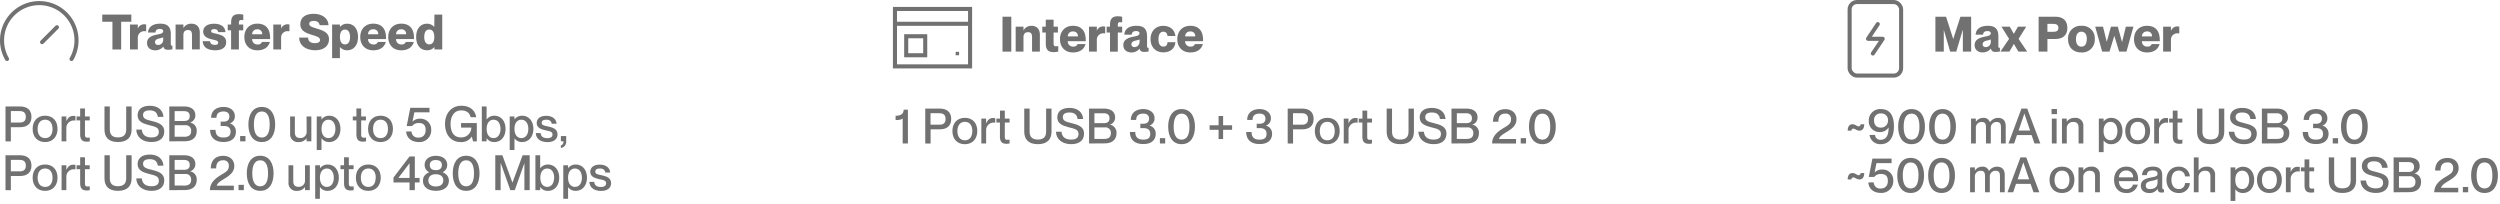 <svg xmlns="http://www.w3.org/2000/svg" viewBox="0 0 1229.41 100.56"><defs><style>.cls-1{fill:#717171;}.cls-2,.cls-3{fill:none;stroke:#717171;stroke-width:2px;}.cls-2{stroke-linecap:round;stroke-linejoin:round;}.cls-3{stroke-miterlimit:10;}</style></defs><g id="Layer_2" data-name="Layer 2"><g id="Layer_1-2" data-name="Layer 1"><path class="cls-1" d="M2.7,69.51V52.35H9.86c3.24,0,5.61,1.51,5.61,5.11s-2.37,5.09-5.61,5.09H5.34v7Zm7-9.24c2,0,3-.89,3-2.81s-1-2.83-3-2.83H5.34v5.64Z"></path><path class="cls-1" d="M16.05,63.39c0-3.82,2.3-6.5,6.14-6.5s6.1,2.66,6.1,6.48-2.31,6.5-6.12,6.5S16.05,67.23,16.05,63.39Zm9.79,0c0-2.57-1.15-4.54-3.65-4.54s-3.69,2-3.69,4.54,1.15,4.54,3.69,4.54S25.84,65.94,25.84,63.39Z"></path><path class="cls-1" d="M37.1,57.05v2.26a4.33,4.33,0,0,0-.8-.07,3.66,3.66,0,0,0-3.67,3.94v6.33H30.28V57.27h2.35V59.6h0C33.33,58.06,34.31,57,36,57A9.64,9.64,0,0,1,37.1,57.05Z"></path><path class="cls-1" d="M44.15,67.62v1.89a6.78,6.78,0,0,1-1.49.15c-2,0-3.24-.77-3.24-3.6V59.21H37.65V57.27h1.77V53.33h2.36v3.94h2.35v1.94H41.78v6.92c0,1.29.36,1.58,1.36,1.58A4.93,4.93,0,0,0,44.15,67.62Z"></path><path class="cls-1" d="M51.38,63.68V52.35H54V63.68c0,2.66,1.34,3.89,4,3.89s4.06-1.23,4.06-3.89V52.35h2.66V63.68c0,3.7-2,6.17-6.72,6.17S51.38,67.38,51.38,63.68Z"></path><path class="cls-1" d="M67,63.73h2.74c.19,2.3,1.56,3.86,4.77,3.86,2.76,0,3.6-1.2,3.6-2.76,0-2.18-1.68-2.49-4.8-3.29-2.69-.72-5.64-1.58-5.64-4.85,0-3,2.31-4.68,6-4.68,3.92,0,6.46,2,6.72,5.45H77.61c-.29-2.06-1.47-3.19-4-3.19-2.16,0-3.27.79-3.27,2.28,0,1.92,1.8,2.33,4,2.88,3.31.84,6.43,1.63,6.43,5.26,0,3-2,5.16-6.28,5.16S67.14,67.59,67,63.73Z"></path><path class="cls-1" d="M83.25,69.51V52.35h7.22c3.53,0,5.59,1.58,5.59,4.32a3.52,3.52,0,0,1-2.66,3.58v0a3.93,3.93,0,0,1,3.34,4.21c0,3.28-2.28,5-5.84,5Zm7.15-10c2.16,0,2.9-.89,2.9-2.43s-.91-2.42-2.71-2.42h-4.7v4.85Zm.31,7.75C93.26,67.23,94,66,94,64.4a2.63,2.63,0,0,0-2.91-2.83H85.89v5.66Z"></path><path class="cls-1" d="M103.33,63.85H106c0,2.28,1,3.77,3.87,3.77,2.62,0,3.5-1.06,3.5-2.84,0-2.28-1.63-2.83-3.31-2.83h-1.56V59.81h1.47c1.65,0,2.83-.74,2.83-2.54,0-1.3-.8-2.45-2.83-2.45-2.81,0-3.51,1.49-3.51,3.1h-2.64c0-3.07,2.09-5.33,6.17-5.33,3,0,5.5,1.63,5.5,4.56A3.62,3.62,0,0,1,113,60.7v0A4,4,0,0,1,116,64.83c0,3.22-2.37,5-6,5C105.73,69.85,103.33,67.64,103.33,63.85Z"></path><path class="cls-1" d="M118.09,69.51V66.9h2.62v2.61Z"></path><path class="cls-1" d="M122.15,61.23c0-4.75,2-8.64,6.6-8.64s6.58,3.89,6.58,8.64-2,8.62-6.58,8.62S122.15,66,122.15,61.23Zm10.47,0c0-3.41-.89-6.41-3.87-6.41s-3.89,3-3.89,6.41.89,6.39,3.89,6.39S132.62,64.64,132.62,61.23Z"></path><path class="cls-1" d="M150.76,57.27h2.35V69.51h-2.35V68h0a4.69,4.69,0,0,1-4,1.87,3.79,3.79,0,0,1-4.08-4.11V57.27H145V65.1c0,1.65.72,2.76,2.5,2.76a3,3,0,0,0,3.31-3.08Z"></path><path class="cls-1" d="M167.41,63.39c0,4-2.37,6.46-5.49,6.46A4.32,4.32,0,0,1,158.15,68h-.05v5.76h-2.35V57.27h2.35v1.44h.05a4.6,4.6,0,0,1,3.77-1.8C165,56.91,167.41,59.36,167.41,63.39Zm-2.47,0c0-2.4-1.1-4.51-3.41-4.51-2.11,0-3.4,1.73-3.4,4.51s1.29,4.51,3.4,4.51C163.84,67.9,164.94,65.79,164.94,63.39Z"></path><path class="cls-1" d="M180,67.62v1.89a6.83,6.83,0,0,1-1.49.15c-2,0-3.24-.77-3.24-3.6V59.21h-1.78V57.27h1.78V53.33h2.35v3.94h2.35v1.94h-2.35v6.92c0,1.29.36,1.58,1.37,1.58A4.93,4.93,0,0,0,180,67.62Z"></path><path class="cls-1" d="M181,63.39c0-3.82,2.3-6.5,6.14-6.5s6.1,2.66,6.1,6.48-2.31,6.5-6.12,6.5S181,67.23,181,63.39Zm9.79,0c0-2.57-1.15-4.54-3.65-4.54s-3.69,2-3.69,4.54,1.15,4.54,3.69,4.54S190.79,65.94,190.79,63.39Z"></path><path class="cls-1" d="M199.74,64.66h2.64a3.09,3.09,0,0,0,3.43,3c2.12,0,3.51-1.3,3.51-3.77s-1.27-3.39-3.34-3.39A4.08,4.08,0,0,0,202.62,62H200l1.77-9h9.44v2.23h-7.44l-.92,4.58v0a5.11,5.11,0,0,1,3.87-1.44,5.22,5.22,0,0,1,5.33,5.5,5.77,5.77,0,0,1-6,6C202,69.85,199.84,67.45,199.74,64.66Z"></path><path class="cls-1" d="M218.85,60.92c0-5.16,3.14-8.91,8-8.91,4.44,0,6.79,2.38,7.34,5.64h-2.76c-.46-2.16-2.06-3.36-4.61-3.36-3.79,0-5.25,3.41-5.25,6.63s1.1,6.65,5.11,6.65a4.86,4.86,0,0,0,5.11-4.83h-5.06V60.53h7.75v9h-1.83l-.64-2.37H232a6,6,0,0,1-5.43,2.71C221.63,69.85,218.85,66.1,218.85,60.92Z"></path><path class="cls-1" d="M248.61,63.39c0,4-2.38,6.46-5.5,6.46A4.32,4.32,0,0,1,239.34,68h-.05v1.51h-2.35V52.35h2.35v6.36h.05a4.6,4.6,0,0,1,3.77-1.8C246.23,56.91,248.61,59.36,248.61,63.39Zm-2.48,0c0-2.4-1.1-4.51-3.4-4.51-2.12,0-3.41,1.73-3.41,4.51s1.29,4.51,3.41,4.51C245,67.9,246.13,65.79,246.13,63.39Z"></path><path class="cls-1" d="M262.29,63.39c0,4-2.38,6.46-5.5,6.46A4.32,4.32,0,0,1,253,68H253v5.76h-2.35V57.27H253v1.44H253a4.6,4.6,0,0,1,3.77-1.8C259.91,56.91,262.29,59.36,262.29,63.39Zm-2.48,0c0-2.4-1.1-4.51-3.4-4.51-2.12,0-3.41,1.73-3.41,4.51s1.29,4.51,3.41,4.51C258.71,67.9,259.81,65.79,259.81,63.39Z"></path><path class="cls-1" d="M263.48,65.43h2.38c.1,1.42,1,2.52,3.24,2.52,2.07,0,2.62-.91,2.62-1.8,0-1.53-1.63-1.7-3.22-2-2.13-.5-4.58-1.13-4.58-3.67,0-2.11,1.7-3.53,4.65-3.53,3.36,0,5,1.8,5.14,3.91h-2.38c-.16-.93-.67-2-2.71-2-1.58,0-2.25.62-2.25,1.53,0,1.27,1.36,1.4,3.09,1.78,2.26.53,4.71,1.18,4.71,3.91,0,2.38-1.83,3.82-5,3.82C265.4,69.85,263.56,67.93,263.48,65.43Z"></path><path class="cls-1" d="M275.82,71.48c.89-.26,1.27-.72,1.25-2h-1.25V66.9h2.62v2.61a3.09,3.09,0,0,1-2.62,3.27Z"></path><path class="cls-1" d="M2.7,93.51V76.35H9.86c3.24,0,5.61,1.51,5.61,5.11s-2.37,5.09-5.61,5.09H5.34v7Zm7-9.24c2,0,3-.89,3-2.81s-1-2.83-3-2.83H5.34v5.64Z"></path><path class="cls-1" d="M16.05,87.39c0-3.82,2.3-6.5,6.14-6.5s6.1,2.66,6.1,6.48-2.31,6.5-6.12,6.5S16.05,91.23,16.05,87.39Zm9.79,0c0-2.57-1.15-4.54-3.65-4.54s-3.69,2-3.69,4.54,1.15,4.54,3.69,4.54S25.84,89.94,25.84,87.39Z"></path><path class="cls-1" d="M37.1,81.05v2.26a4.33,4.33,0,0,0-.8-.07,3.66,3.66,0,0,0-3.67,3.94v6.33H30.28V81.27h2.35V83.6h0C33.33,82.06,34.31,81,36,81A9.64,9.64,0,0,1,37.1,81.05Z"></path><path class="cls-1" d="M44.15,91.62v1.89a6.78,6.78,0,0,1-1.49.15c-2,0-3.24-.77-3.24-3.6V83.21H37.65V81.27h1.77V77.33h2.36v3.94h2.35v1.94H41.78v6.92c0,1.29.36,1.58,1.36,1.58A4.93,4.93,0,0,0,44.15,91.62Z"></path><path class="cls-1" d="M51.38,87.68V76.35H54V87.68c0,2.66,1.34,3.89,4,3.89s4.06-1.23,4.06-3.89V76.35h2.66V87.68c0,3.7-2,6.17-6.72,6.17S51.38,91.38,51.38,87.68Z"></path><path class="cls-1" d="M67,87.73h2.74c.19,2.3,1.56,3.86,4.77,3.86,2.76,0,3.6-1.2,3.6-2.76,0-2.18-1.68-2.49-4.8-3.29-2.69-.72-5.64-1.58-5.64-4.85,0-3,2.31-4.68,6-4.68,3.92,0,6.46,2,6.72,5.45H77.61c-.29-2.06-1.47-3.19-4-3.19-2.16,0-3.27.79-3.27,2.28,0,1.92,1.8,2.33,4,2.88,3.31.84,6.43,1.63,6.43,5.26,0,3-2,5.16-6.28,5.16S67.14,91.59,67,87.73Z"></path><path class="cls-1" d="M83.25,93.51V76.35h7.22c3.53,0,5.59,1.58,5.59,4.32a3.52,3.52,0,0,1-2.66,3.58v0a3.93,3.93,0,0,1,3.34,4.21c0,3.28-2.28,5-5.84,5Zm7.15-10c2.16,0,2.9-.89,2.9-2.43s-.91-2.42-2.71-2.42h-4.7v4.85Zm.31,7.75C93.26,91.23,94,90,94,88.4a2.63,2.63,0,0,0-2.91-2.83H85.89v5.66Z"></path><path class="cls-1" d="M103.24,93.51c0-3.12,1.9-5.28,5.06-7.25,2.81-1.7,4.23-2.4,4.23-4.61a2.54,2.54,0,0,0-2.81-2.83c-2.59,0-3.41,1.68-3.41,4h-2.64c0-3.53,1.92-6.19,6.12-6.19,3,0,5.43,1.8,5.43,5s-2.62,4.87-5,6.34c-1.63,1-3.17,1.87-3.65,3.33v0H115v2.23Z"></path><path class="cls-1" d="M117.3,93.51V90.9h2.62v2.61Z"></path><path class="cls-1" d="M121.36,85.23c0-4.75,2-8.64,6.6-8.64s6.58,3.89,6.58,8.64-1.95,8.62-6.58,8.62S121.36,90,121.36,85.23Zm10.46,0c0-3.41-.89-6.41-3.86-6.41s-3.89,3-3.89,6.41.89,6.39,3.89,6.39S131.82,88.64,131.82,85.23Z"></path><path class="cls-1" d="M150,81.27h2.35V93.51H150V92h-.05a4.69,4.69,0,0,1-4,1.87,3.79,3.79,0,0,1-4.08-4.11V81.27h2.35V89.1c0,1.65.72,2.76,2.49,2.76A3,3,0,0,0,150,88.78Z"></path><path class="cls-1" d="M166.62,87.39c0,4-2.37,6.46-5.49,6.46A4.32,4.32,0,0,1,157.36,92h-.05v5.76H155V81.27h2.35v1.44h.05a4.6,4.6,0,0,1,3.77-1.8C164.25,80.91,166.62,83.36,166.62,87.39Zm-2.47,0c0-2.4-1.1-4.51-3.41-4.51-2.11,0-3.41,1.73-3.41,4.51s1.3,4.51,3.41,4.51C163.05,91.9,164.15,89.79,164.15,87.39Z"></path><path class="cls-1" d="M173.92,91.62v1.89a6.83,6.83,0,0,1-1.49.15c-2,0-3.24-.77-3.24-3.6V83.21h-1.78V81.27h1.78V77.33h2.35v3.94h2.35v1.94h-2.35v6.92c0,1.29.36,1.58,1.37,1.58A4.93,4.93,0,0,0,173.92,91.62Z"></path><path class="cls-1" d="M175,87.39c0-3.82,2.3-6.5,6.14-6.5s6.1,2.66,6.1,6.48-2.3,6.5-6.12,6.5S175,91.23,175,87.39Zm9.79,0c0-2.57-1.15-4.54-3.65-4.54s-3.69,2-3.69,4.54,1.15,4.54,3.69,4.54S184.74,89.94,184.74,87.39Z"></path><path class="cls-1" d="M201.4,93.51V89.72h-7.9v-2.4l7.9-10.39H204V87.49h2.33v2.23H204v3.79Zm-5.5-6h5.5V80.26Z"></path><path class="cls-1" d="M208,88.83c0-2.28,1.51-3.43,3.1-4.13v0a3.88,3.88,0,0,1-2.28-3.56c0-2.85,2.32-4.51,5.54-4.51s5.57,1.66,5.57,4.51a3.93,3.93,0,0,1-2.28,3.56v0c1.56.7,3.09,1.85,3.09,4.13,0,3.36-2.76,5-6.38,5S208,92.19,208,88.83Zm10-.14c0-1.85-1.37-3-3.67-3s-3.67,1.1-3.67,3,1.37,3,3.67,3S218,90.58,218,88.69Zm-.69-7.49c0-1.66-1.11-2.5-3-2.5s-2.95.84-2.95,2.5,1.1,2.47,2.95,2.47S217.29,82.88,217.29,81.2Z"></path><path class="cls-1" d="M222.64,85.23c0-4.75,2-8.64,6.6-8.64s6.57,3.89,6.57,8.64-1.94,8.62-6.57,8.62S222.64,90,222.64,85.23Zm10.46,0c0-3.41-.89-6.41-3.86-6.41s-3.89,3-3.89,6.41.89,6.39,3.89,6.39S233.1,88.64,233.1,85.23Z"></path><path class="cls-1" d="M243.56,93.51V76.35h3.49L252,89.84h0l5-13.49h3.48V93.51h-2.6V80.19h0l-4.73,13.32h-2.19l-4.72-13.32h-.05V93.51Z"></path><path class="cls-1" d="M275,87.39c0,4-2.38,6.46-5.5,6.46A4.34,4.34,0,0,1,265.69,92h-.05v1.51h-2.35V76.35h2.35v6.36h.05a4.61,4.61,0,0,1,3.77-1.8C272.58,80.91,275,83.36,275,87.39Zm-2.47,0c0-2.4-1.11-4.51-3.41-4.51-2.11,0-3.41,1.73-3.41,4.51s1.3,4.51,3.41,4.51C271.38,91.9,272.49,89.79,272.49,87.39Z"></path><path class="cls-1" d="M288.64,87.39c0,4-2.38,6.46-5.5,6.46A4.34,4.34,0,0,1,279.37,92h0v5.76H277V81.27h2.36v1.44h0a4.61,4.61,0,0,1,3.77-1.8C286.26,80.91,288.64,83.36,288.64,87.39Zm-2.47,0c0-2.4-1.11-4.51-3.41-4.51-2.12,0-3.41,1.73-3.41,4.51s1.29,4.51,3.41,4.51C285.06,91.9,286.17,89.79,286.17,87.39Z"></path><path class="cls-1" d="M289.84,89.43h2.37c.1,1.42,1,2.52,3.24,2.52,2.07,0,2.62-.91,2.62-1.8,0-1.53-1.63-1.7-3.22-2-2.13-.5-4.58-1.13-4.58-3.67,0-2.11,1.7-3.53,4.66-3.53,3.36,0,5,1.8,5.13,3.91h-2.37c-.17-.93-.68-2-2.72-2-1.58,0-2.25.62-2.25,1.53,0,1.27,1.37,1.4,3.09,1.78,2.26.53,4.71,1.18,4.71,3.91,0,2.38-1.83,3.82-5,3.82C291.76,93.85,289.91,91.93,289.84,89.43Z"></path><path class="cls-1" d="M55.29,24.33V10.7h-5V7.17H64.58V10.7h-5V24.33Z"></path><path class="cls-1" d="M71.88,12.05v3.36a4.81,4.81,0,0,0-.8-.08,3.13,3.13,0,0,0-3.31,3.29v5.71H63.93V12.05h3.84v2h0a3.3,3.3,0,0,1,3-2.11A4.14,4.14,0,0,1,71.88,12.05Z"></path><path class="cls-1" d="M72.31,21.12c0-2.55,2.09-3.53,4.7-4.08,1.35-.29,3.24-.48,3.24-1.71,0-.67-.53-1.1-1.63-1.1-1.42,0-2.06.58-2.18,1.78H72.79c.12-2.36,1.85-4.37,6-4.37C82.13,11.64,84,13,84,16.75V21.5c0,.65.08.94.46.94a1.24,1.24,0,0,0,.31,0v1.83a12.82,12.82,0,0,1-2.11.22c-1.54,0-2.11-.58-2.31-1.61h0a5.13,5.13,0,0,1-4.06,1.87C73.82,24.72,72.31,23.3,72.31,21.12Zm7.94-1.75v-1a15.57,15.57,0,0,1-2.09.58c-1.41.34-1.92.94-1.92,1.8s.6,1.37,1.59,1.37A2.5,2.5,0,0,0,80.25,19.37Z"></path><path class="cls-1" d="M98.25,16v8.3H94.41V17.25c0-1.84-.65-2.47-1.92-2.47-1.46,0-2.3.75-2.3,2.45v7.1H86.35V12.05h3.84v1.77h0a4.29,4.29,0,0,1,4-2.16C96.64,11.66,98.25,13.22,98.25,16Z"></path><path class="cls-1" d="M99.67,20.25h3.6c.12,1.23.93,1.83,2.4,1.83,1.13,0,1.63-.36,1.63-1.06,0-1.1-1.22-1.22-3-1.63-2.16-.5-4.39-1.37-4.39-3.86,0-2.31,1.92-3.87,5.37-3.87,3.94,0,5.48,2,5.6,4.15h-3.6c-.12-1-.65-1.51-1.92-1.51-1.06,0-1.52.39-1.52,1,0,.81.72.86,2.57,1.29,2.43.58,4.83,1.3,4.83,4.15,0,2.57-1.95,4-5.5,4C101.44,24.72,99.76,22.65,99.67,20.25Z"></path><path class="cls-1" d="M117.48,11.28v.77h2.13v2.88h-2.13v9.4h-3.84v-9.4H112V12.05h1.66v-.87c0-3,1.15-4.22,3.79-4.22a10.09,10.09,0,0,1,2.18.24V9.91a7.57,7.57,0,0,0-1-.07C118,9.84,117.48,10,117.48,11.28Z"></path><path class="cls-1" d="M132.79,19.22H124a2.5,2.5,0,0,0,2.64,2.64,2,2,0,0,0,2.18-1.25h3.91c-.69,2.5-2.73,4.13-6.19,4.13-4,0-6.38-2.71-6.38-6.55,0-3.6,2.25-6.55,6.38-6.55s6.29,2.47,6.29,7Zm-3.86-2.37a2.22,2.22,0,0,0-2.43-2.43A2.35,2.35,0,0,0,124,16.85Z"></path><path class="cls-1" d="M142.34,12.05v3.36a4.7,4.7,0,0,0-.79-.08,3.12,3.12,0,0,0-3.31,3.29v5.71H134.4V12.05h3.84v2h0a3.32,3.32,0,0,1,3-2.11A4.11,4.11,0,0,1,142.34,12.05Z"></path><path class="cls-1" d="M147.14,18.5h4.37c0,2,1.51,2.74,3.46,2.74,1.6,0,2.42-.65,2.42-1.54,0-1.46-1.71-1.85-4.08-2.57-3-.91-5.64-2.06-5.64-5.13,0-3.75,2.93-5.21,6.62-5.21,4,0,7.16,2.11,7.27,5.59H157.2c-.2-1.32-1.25-2.11-2.91-2.11-1.29,0-2.21.43-2.21,1.42,0,1.15,1,1.53,3.15,2.18,3.24,1,6.57,1.87,6.57,5.42,0,3.29-2.49,5.43-6.79,5.43C150.52,24.72,147.14,22.44,147.14,18.5Z"></path><path class="cls-1" d="M176.06,18.19c0,4-2.09,6.53-5.35,6.53a4.57,4.57,0,0,1-3.55-1.61h0v5.47h-3.84V12.05h3.84v1.22h0a4.57,4.57,0,0,1,3.55-1.61C174,11.66,176.06,14.16,176.06,18.19Zm-3.93,0c0-2.4-.92-3.65-2.48-3.65s-2.47,1.25-2.47,3.65.91,3.65,2.47,3.65S172.13,20.59,172.13,18.19Z"></path><path class="cls-1" d="M189.84,19.22H181a2.5,2.5,0,0,0,2.64,2.64,2.06,2.06,0,0,0,2.19-1.25h3.91c-.69,2.5-2.74,4.13-6.19,4.13-4,0-6.39-2.71-6.39-6.55,0-3.6,2.26-6.55,6.39-6.55s6.29,2.47,6.29,7ZM186,16.85a2.21,2.21,0,0,0-2.42-2.43A2.34,2.34,0,0,0,181,16.85Z"></path><path class="cls-1" d="M203.59,19.22h-8.83a2.5,2.5,0,0,0,2.64,2.64,2.06,2.06,0,0,0,2.18-1.25h3.91c-.69,2.5-2.73,4.13-6.19,4.13-4,0-6.38-2.71-6.38-6.55,0-3.6,2.25-6.55,6.38-6.55s6.29,2.47,6.29,7Zm-3.87-2.37a2.21,2.21,0,0,0-2.42-2.43,2.35,2.35,0,0,0-2.52,2.43Z"></path><path class="cls-1" d="M213.64,7.17h3.84V24.33h-3.84V23.11h0A4.6,4.6,0,0,1,210,24.72c-3.26,0-5.35-2.5-5.35-6.53s2.09-6.53,5.35-6.53a4.6,4.6,0,0,1,3.56,1.61h0Zm-.07,11c0-2.4-.91-3.65-2.47-3.65s-2.47,1.25-2.47,3.65.91,3.65,2.47,3.65S213.57,20.59,213.57,18.19Z"></path><path class="cls-2" d="M20.69,20.71,28,13.38"></path><path class="cls-2" d="M3.46,29a18.31,18.31,0,1,1,31.71,0"></path><rect class="cls-3" x="440.11" y="4.4" width="36.94" height="28.24"></rect><line class="cls-3" x1="440.11" y1="11.7" x2="477.06" y2="11.7"></line><rect class="cls-3" x="445.64" y="17.82" width="9.35" height="9.35"></rect><rect class="cls-1" x="469.96" y="25.49" width="1.68" height="1.68"></rect><path class="cls-1" d="M443.9,58.25c-.72.67-2,.79-3.48.79V56.93c2.93-.07,3.8-1,4-3h2.06V70.56H443.9Z"></path><path class="cls-1" d="M455,70.56V53.4h7.16c3.24,0,5.61,1.51,5.61,5.11s-2.37,5.09-5.61,5.09h-4.52v7Zm7-9.24c2,0,3-.89,3-2.81s-1-2.83-3-2.83h-4.4v5.64Z"></path><path class="cls-1" d="M468.36,64.44c0-3.82,2.3-6.5,6.14-6.5s6.1,2.66,6.1,6.48-2.3,6.5-6.12,6.5S468.36,68.28,468.36,64.44Zm9.79,0c0-2.57-1.15-4.54-3.65-4.54s-3.69,2-3.69,4.54S472,69,474.5,69,478.15,67,478.15,64.44Z"></path><path class="cls-1" d="M489.41,58.1v2.26a4.33,4.33,0,0,0-.8-.07,3.66,3.66,0,0,0-3.67,3.93v6.34h-2.35V58.32h2.35v2.33H485c.65-1.54,1.63-2.62,3.29-2.62A9.64,9.64,0,0,1,489.41,58.1Z"></path><path class="cls-1" d="M496.46,68.66v1.9a6.78,6.78,0,0,1-1.49.15c-2,0-3.24-.77-3.24-3.61V60.26H490V58.32h1.77V54.38h2.36v3.94h2.35v1.94h-2.35v6.92c0,1.29.36,1.58,1.36,1.58A4.33,4.33,0,0,0,496.46,68.66Z"></path><path class="cls-1" d="M503.69,64.73V53.4h2.64V64.73c0,2.66,1.34,3.89,4.05,3.89s4.06-1.23,4.06-3.89V53.4h2.66V64.73c0,3.69-2,6.17-6.72,6.17S503.69,68.42,503.69,64.73Z"></path><path class="cls-1" d="M519.26,64.78H522c.19,2.3,1.56,3.86,4.77,3.86,2.76,0,3.6-1.2,3.6-2.76,0-2.18-1.68-2.5-4.8-3.29-2.68-.72-5.64-1.58-5.64-4.85,0-3,2.31-4.68,6-4.68,3.92,0,6.46,2,6.72,5.45h-2.73c-.29-2.06-1.47-3.19-4-3.19-2.16,0-3.27.79-3.27,2.28,0,1.92,1.8,2.33,4,2.88,3.31.84,6.44,1.63,6.44,5.26,0,3-2,5.16-6.29,5.16S519.45,68.64,519.26,64.78Z"></path><path class="cls-1" d="M535.56,70.56V53.4h7.22c3.53,0,5.59,1.58,5.59,4.32a3.52,3.52,0,0,1-2.66,3.58v0a3.93,3.93,0,0,1,3.34,4.2c0,3.29-2.28,5-5.84,5Zm7.15-10c2.16,0,2.9-.89,2.9-2.43s-.91-2.42-2.71-2.42h-4.7v4.85Zm.31,7.75c2.55,0,3.27-1.22,3.27-2.83a2.63,2.63,0,0,0-2.91-2.83H538.2v5.66Z"></path><path class="cls-1" d="M555.64,64.9h2.65c0,2.28,1,3.76,3.86,3.76,2.62,0,3.5-1,3.5-2.83,0-2.28-1.63-2.83-3.31-2.83h-1.56V60.86h1.47c1.65,0,2.83-.74,2.83-2.54,0-1.3-.79-2.45-2.83-2.45-2.81,0-3.51,1.49-3.51,3.1H556.1c0-3.07,2.09-5.33,6.17-5.33,3,0,5.5,1.63,5.5,4.56a3.62,3.62,0,0,1-2.5,3.55v0a4,4,0,0,1,3.07,4.08c0,3.22-2.37,5-6,5C558.05,70.9,555.64,68.69,555.64,64.9Z"></path><path class="cls-1" d="M570.4,70.56V67.94H573v2.62Z"></path><path class="cls-1" d="M574.46,62.28c0-4.75,2-8.64,6.6-8.64s6.58,3.89,6.58,8.64-1.95,8.62-6.58,8.62S574.46,67,574.46,62.28Zm10.47,0c0-3.41-.89-6.41-3.87-6.41s-3.89,3-3.89,6.41.89,6.38,3.89,6.38S584.93,65.69,584.93,62.28Z"></path><path class="cls-1" d="M599.25,68.4V63.84h-4.41V61.61h4.41V57.05h2.23v4.56h4.42v2.23h-4.42V68.4Z"></path><path class="cls-1" d="M612.84,64.9h2.64c0,2.28,1,3.76,3.86,3.76,2.62,0,3.5-1,3.5-2.83,0-2.28-1.63-2.83-3.31-2.83H618V60.86h1.47c1.65,0,2.83-.74,2.83-2.54,0-1.3-.79-2.45-2.83-2.45-2.81,0-3.51,1.49-3.51,3.1h-2.64c0-3.07,2.09-5.33,6.17-5.33,2.95,0,5.5,1.63,5.5,4.56a3.6,3.6,0,0,1-2.5,3.55v0a4,4,0,0,1,3.07,4.08c0,3.22-2.37,5-6,5C615.24,70.9,612.84,68.69,612.84,64.9Z"></path><path class="cls-1" d="M633.24,70.56V53.4h7.15c3.24,0,5.61,1.51,5.61,5.11s-2.37,5.09-5.61,5.09h-4.51v7Zm7-9.24c2,0,3-.89,3-2.81s-1-2.83-3-2.83h-4.39v5.64Z"></path><path class="cls-1" d="M646.58,64.44c0-3.82,2.3-6.5,6.14-6.5s6.1,2.66,6.1,6.48-2.3,6.5-6.12,6.5S646.58,68.28,646.58,64.44Zm9.79,0c0-2.57-1.15-4.54-3.65-4.54s-3.69,2-3.69,4.54S650.18,69,652.72,69,656.37,67,656.37,64.44Z"></path><path class="cls-1" d="M667.63,58.1v2.26a4.29,4.29,0,0,0-.79-.07,3.66,3.66,0,0,0-3.68,3.93v6.34h-2.35V58.32h2.35v2.33h.05c.65-1.54,1.63-2.62,3.29-2.62A9.64,9.64,0,0,1,667.63,58.1Z"></path><path class="cls-1" d="M674.68,68.66v1.9a6.75,6.75,0,0,1-1.48.15c-2,0-3.24-.77-3.24-3.61V60.26h-1.78V58.32H670V54.38h2.35v3.94h2.35v1.94h-2.35v6.92c0,1.29.36,1.58,1.37,1.58A4.24,4.24,0,0,0,674.68,68.66Z"></path><path class="cls-1" d="M681.91,64.73V53.4h2.64V64.73c0,2.66,1.34,3.89,4.05,3.89s4.06-1.23,4.06-3.89V53.4h2.66V64.73c0,3.69-2,6.17-6.72,6.17S681.91,68.42,681.91,64.73Z"></path><path class="cls-1" d="M697.48,64.78h2.74c.19,2.3,1.56,3.86,4.78,3.86,2.76,0,3.6-1.2,3.6-2.76,0-2.18-1.68-2.5-4.8-3.29-2.69-.72-5.65-1.58-5.65-4.85,0-3,2.31-4.68,6-4.68,3.91,0,6.45,2,6.72,5.45h-2.74c-.29-2.06-1.46-3.19-4-3.19-2.16,0-3.26.79-3.26,2.28,0,1.92,1.8,2.33,4,2.88,3.32.84,6.44,1.63,6.44,5.26,0,3-2,5.16-6.29,5.16S697.68,68.64,697.48,64.78Z"></path><path class="cls-1" d="M713.78,70.56V53.4H721c3.53,0,5.6,1.58,5.6,4.32a3.53,3.53,0,0,1-2.67,3.58v0a3.93,3.93,0,0,1,3.34,4.2c0,3.29-2.28,5-5.83,5Zm7.15-10c2.16,0,2.91-.89,2.91-2.43s-.92-2.42-2.72-2.42h-4.7v4.85Zm.31,7.75c2.55,0,3.27-1.22,3.27-2.83a2.63,2.63,0,0,0-2.91-2.83h-5.18v5.66Z"></path><path class="cls-1" d="M733.77,70.56c0-3.12,1.9-5.28,5.06-7.25,2.81-1.7,4.23-2.4,4.23-4.61a2.53,2.53,0,0,0-2.81-2.83c-2.59,0-3.41,1.68-3.41,4H734.2c0-3.53,1.92-6.19,6.12-6.19,3,0,5.43,1.8,5.43,5s-2.62,4.87-5,6.33c-1.64,1-3.17,1.88-3.65,3.34v0h8.44v2.23Z"></path><path class="cls-1" d="M747.83,70.56V67.94h2.62v2.62Z"></path><path class="cls-1" d="M751.89,62.28c0-4.75,2-8.64,6.6-8.64s6.58,3.89,6.58,8.64-2,8.62-6.58,8.62S751.89,67,751.89,62.28Zm10.46,0c0-3.41-.88-6.41-3.86-6.41s-3.89,3-3.89,6.41.89,6.38,3.89,6.38S762.35,65.69,762.35,62.28Z"></path><path class="cls-1" d="M493,25.39V8.22h4.32V25.39Z"></path><path class="cls-1" d="M511.37,17.08v8.31h-3.84V18.3c0-1.84-.64-2.47-1.92-2.47-1.46,0-2.3.75-2.3,2.45v7.11h-3.84V13.1h3.84v1.77h.05a4.32,4.32,0,0,1,4-2.16C509.77,12.71,511.37,14.27,511.37,17.08Z"></path><path class="cls-1" d="M520.4,22.65v2.71a9.64,9.64,0,0,1-2.28.27c-2.69,0-3.84-1.23-3.84-4.23V16h-1.71V13.1h1.71V9.66h3.84V13.1h2.13V16h-2.13v5.33c0,1.32.5,1.44,1.25,1.44A6,6,0,0,0,520.4,22.65Z"></path><path class="cls-1" d="M533.93,20.27H525.1a2.5,2.5,0,0,0,2.64,2.64,2.07,2.07,0,0,0,2.19-1.24h3.91c-.7,2.49-2.74,4.12-6.2,4.12-4,0-6.38-2.71-6.38-6.55,0-3.6,2.26-6.55,6.38-6.55s6.29,2.47,6.29,7Zm-3.86-2.37a2.22,2.22,0,0,0-2.43-2.43,2.33,2.33,0,0,0-2.51,2.43Z"></path><path class="cls-1" d="M543.49,13.1v3.36a4.81,4.81,0,0,0-.8-.08,3.13,3.13,0,0,0-3.31,3.29v5.72h-3.84V13.1h3.84v2h0a3.3,3.3,0,0,1,3-2.11A4.18,4.18,0,0,1,543.49,13.1Z"></path><path class="cls-1" d="M549.7,12.33v.77h2.14V16H549.7v9.41h-3.84V16h-1.65V13.1h1.65v-.87c0-3,1.15-4.22,3.79-4.22a10.25,10.25,0,0,1,2.19.24V11a7.82,7.82,0,0,0-1-.07C550.21,10.89,549.7,11,549.7,12.33Z"></path><path class="cls-1" d="M552.41,22.17c0-2.55,2.09-3.53,4.71-4.08,1.34-.29,3.24-.48,3.24-1.71,0-.67-.53-1.1-1.64-1.1-1.41,0-2.06.58-2.18,1.78h-3.65c.12-2.36,1.85-4.37,6-4.37,3.34,0,5.19,1.34,5.19,5.11v4.75c0,.65.07.94.45.94a2,2,0,0,0,.32,0v1.82a12.82,12.82,0,0,1-2.12.22c-1.53,0-2.11-.58-2.3-1.61h0a5.11,5.11,0,0,1-4.06,1.87C553.92,25.77,552.41,24.35,552.41,22.17Zm8-1.75v-1a16,16,0,0,1-2.09.58c-1.42.34-1.92.94-1.92,1.8s.6,1.37,1.58,1.37A2.51,2.51,0,0,0,560.36,20.42Z"></path><path class="cls-1" d="M565.78,19.24c0-3.82,2.45-6.55,6.24-6.55,3.55,0,5.71,2.11,6,5h-3.87c-.12-1-.55-2.11-2.09-2.11s-2.37,1.37-2.37,3.67.76,3.67,2.37,3.67,2-1,2.09-2.16h3.87c-.2,2.93-2.4,5-5.93,5C568.23,25.79,565.78,23.08,565.78,19.24Z"></path><path class="cls-1" d="M591.63,20.27H582.8a2.5,2.5,0,0,0,2.64,2.64,2.05,2.05,0,0,0,2.18-1.24h3.91c-.69,2.49-2.73,4.12-6.19,4.12-4,0-6.38-2.71-6.38-6.55,0-3.6,2.25-6.55,6.38-6.55s6.29,2.47,6.29,7Zm-3.86-2.37a2.22,2.22,0,0,0-2.43-2.43,2.35,2.35,0,0,0-2.52,2.43Z"></path><path class="cls-1" d="M908.63,64.25c0-1.9.81-3.15,2.3-3.15s2.23,1.06,3.07,1.06a.94.94,0,0,0,.94-1.06h1.82c0,1.9-.81,3.15-2.28,3.15s-2.23-1-3.09-1a.91.91,0,0,0-.91,1Z"></path><path class="cls-1" d="M919.38,66.36h2.69a2.54,2.54,0,0,0,2.78,2.38c3.07,0,3.89-2.88,3.89-5.74v-.24l-.07,0a4.84,4.84,0,0,1-4.27,2.18A5.24,5.24,0,0,1,919,59.4a5.57,5.57,0,0,1,5.93-5.76c4.75,0,6.45,3.53,6.45,8.59,0,5.45-2.37,8.67-6.5,8.67A5.23,5.23,0,0,1,919.38,66.36Zm9.07-7.15a3.21,3.21,0,0,0-3.53-3.41,3.12,3.12,0,0,0-3.33,3.46c0,2.18,1.27,3.48,3.19,3.48A3.39,3.39,0,0,0,928.45,59.21Z"></path><path class="cls-1" d="M933.44,62.28c0-4.75,2-8.64,6.6-8.64s6.58,3.89,6.58,8.64S944.68,70.9,940,70.9,933.44,67,933.44,62.28Zm10.47,0c0-3.41-.89-6.41-3.87-6.41s-3.88,3-3.88,6.41.88,6.38,3.88,6.38S943.91,65.69,943.91,62.28Z"></path><path class="cls-1" d="M948.68,62.28c0-4.75,2-8.64,6.6-8.64s6.58,3.89,6.58,8.64-1.94,8.62-6.58,8.62S948.68,67,948.68,62.28Zm10.47,0c0-3.41-.89-6.41-3.87-6.41s-3.89,3-3.89,6.41.89,6.38,3.89,6.38S959.15,65.69,959.15,62.28Z"></path><path class="cls-1" d="M986.34,62.06v8.5H984V62.71c0-1.63-.34-2.73-2.14-2.73A2.78,2.78,0,0,0,979,63.05v7.51h-2.36V62.71c0-1.63-.33-2.73-2.13-2.73a2.78,2.78,0,0,0-2.86,3.07v7.51H969.3V58.32h2.35v1.54h.05a4.22,4.22,0,0,1,3.62-1.9,3.1,3.1,0,0,1,3.24,2.14h.05a4.85,4.85,0,0,1,4-2.14C985.09,58,986.34,59.45,986.34,62.06Z"></path><path class="cls-1" d="M987.68,70.56l6.39-17.16h2.85l6.44,17.16h-2.88l-1.42-4.13h-7.18l-1.41,4.13Zm5-6.36h5.64l-2.81-8.35h0Z"></path><path class="cls-1" d="M1008.88,56.14V53.59h2.66v2.55Zm.14,14.42V58.32h2.35V70.56Z"></path><path class="cls-1" d="M1024.52,62.06v8.5h-2.35V62.71c0-1.63-.72-2.73-2.5-2.73a3,3,0,0,0-3.31,3.07v7.51H1014V58.32h2.35v1.54h0a4.67,4.67,0,0,1,4-1.9A3.78,3.78,0,0,1,1024.52,62.06Z"></path><path class="cls-1" d="M1043.75,64.44c0,4-2.38,6.46-5.5,6.46a4.32,4.32,0,0,1-3.77-1.85h0v5.76h-2.35V58.32h2.35v1.44h0a4.6,4.6,0,0,1,3.77-1.8C1041.37,58,1043.75,60.41,1043.75,64.44Zm-2.48,0c0-2.4-1.1-4.51-3.4-4.51-2.12,0-3.41,1.73-3.41,4.51s1.29,4.51,3.41,4.51C1040.17,69,1041.27,66.84,1041.27,64.44Z"></path><path class="cls-1" d="M1045.11,64.44c0-3.82,2.31-6.5,6.15-6.5s6.09,2.66,6.09,6.48-2.3,6.5-6.12,6.5S1045.11,68.28,1045.11,64.44Zm9.8,0c0-2.57-1.16-4.54-3.65-4.54s-3.7,2-3.7,4.54,1.15,4.54,3.7,4.54S1054.91,67,1054.91,64.44Z"></path><path class="cls-1" d="M1066.16,58.1v2.26a4.22,4.22,0,0,0-.79-.07,3.65,3.65,0,0,0-3.67,3.93v6.34h-2.35V58.32h2.35v2.33h0c.64-1.54,1.63-2.62,3.28-2.62A9.51,9.51,0,0,1,1066.16,58.1Z"></path><path class="cls-1" d="M1073.22,68.66v1.9a6.83,6.83,0,0,1-1.49.15c-2,0-3.24-.77-3.24-3.61V60.26h-1.78V58.32h1.78V54.38h2.35v3.94h2.35v1.94h-2.35v6.92c0,1.29.36,1.58,1.37,1.58A4.33,4.33,0,0,0,1073.22,68.66Z"></path><path class="cls-1" d="M1080.44,64.73V53.4h2.64V64.73c0,2.66,1.35,3.89,4.06,3.89s4-1.23,4-3.89V53.4h2.67V64.73c0,3.69-2,6.17-6.72,6.17S1080.44,68.42,1080.44,64.73Z"></path><path class="cls-1" d="M1096,64.78h2.73c.2,2.3,1.56,3.86,4.78,3.86,2.76,0,3.6-1.2,3.6-2.76,0-2.18-1.68-2.5-4.8-3.29-2.69-.72-5.64-1.58-5.64-4.85,0-3,2.3-4.68,6-4.68,3.91,0,6.46,2,6.72,5.45h-2.74c-.28-2.06-1.46-3.19-4-3.19-2.16,0-3.26.79-3.26,2.28,0,1.92,1.8,2.33,4,2.88,3.31.84,6.43,1.63,6.43,5.26,0,3-2,5.16-6.29,5.16S1096.21,68.64,1096,64.78Z"></path><path class="cls-1" d="M1112.31,70.56V53.4h7.23c3.53,0,5.59,1.58,5.59,4.32a3.53,3.53,0,0,1-2.66,3.58v0a3.92,3.92,0,0,1,3.33,4.2c0,3.29-2.28,5-5.83,5Zm7.16-10c2.16,0,2.9-.89,2.9-2.43s-.91-2.42-2.71-2.42H1115v4.85Zm.31,7.75c2.54,0,3.26-1.22,3.26-2.83a2.63,2.63,0,0,0-2.9-2.83H1115v5.66Z"></path><path class="cls-1" d="M1132.4,64.9H1135c0,2.28,1,3.76,3.86,3.76,2.62,0,3.51-1,3.51-2.83,0-2.28-1.63-2.83-3.31-2.83h-1.56V60.86H1139c1.66,0,2.83-.74,2.83-2.54,0-1.3-.79-2.45-2.83-2.45-2.81,0-3.5,1.49-3.5,3.1h-2.64c0-3.07,2.09-5.33,6.17-5.33,3,0,5.49,1.63,5.49,4.56a3.61,3.61,0,0,1-2.49,3.55v0a4,4,0,0,1,3.07,4.08c0,3.22-2.38,5-6,5C1134.8,70.9,1132.4,68.69,1132.4,64.9Z"></path><path class="cls-1" d="M1147.16,70.56V67.94h2.62v2.62Z"></path><path class="cls-1" d="M1151.22,62.28c0-4.75,2-8.64,6.6-8.64s6.57,3.89,6.57,8.64-1.94,8.62-6.57,8.62S1151.22,67,1151.22,62.28Zm10.46,0c0-3.41-.89-6.41-3.86-6.41s-3.89,3-3.89,6.41.89,6.38,3.89,6.38S1161.68,65.69,1161.68,62.28Z"></path><path class="cls-1" d="M908.63,88.25c0-1.9.81-3.15,2.3-3.15s2.23,1.06,3.07,1.06a.94.94,0,0,0,.94-1.06h1.82c0,1.9-.81,3.15-2.28,3.15s-2.23-1-3.09-1a.91.91,0,0,0-.91,1Z"></path><path class="cls-1" d="M918.8,89.71h2.64a3.09,3.09,0,0,0,3.44,3c2.11,0,3.5-1.29,3.5-3.76s-1.27-3.39-3.34-3.39A4.08,4.08,0,0,0,921.68,87H919l1.78-9h9.43v2.23h-7.44l-.91,4.58v0a5.07,5.07,0,0,1,3.86-1.44,5.22,5.22,0,0,1,5.33,5.5,5.77,5.77,0,0,1-6.05,6C921.06,94.9,918.9,92.5,918.8,89.71Z"></path><path class="cls-1" d="M933,86.28c0-4.75,2-8.64,6.6-8.64s6.58,3.89,6.58,8.64-1.94,8.62-6.58,8.62S933,91,933,86.28Zm10.47,0c0-3.41-.89-6.41-3.87-6.41s-3.88,3-3.88,6.41.88,6.38,3.88,6.38S943.43,89.69,943.43,86.28Z"></path><path class="cls-1" d="M948.2,86.28c0-4.75,2-8.64,6.6-8.64s6.58,3.89,6.58,8.64-1.94,8.62-6.58,8.62S948.2,91,948.2,86.28Zm10.47,0c0-3.41-.89-6.41-3.87-6.41s-3.88,3-3.88,6.41.88,6.38,3.88,6.38S958.67,89.69,958.67,86.28Z"></path><path class="cls-1" d="M985.86,86.06v8.5h-2.35V86.71c0-1.63-.34-2.73-2.14-2.73a2.78,2.78,0,0,0-2.85,3.07v7.51h-2.36V86.71c0-1.63-.33-2.73-2.13-2.73a2.78,2.78,0,0,0-2.86,3.07v7.51h-2.35V82.32h2.35v1.54h.05a4.24,4.24,0,0,1,3.62-1.9,3.1,3.1,0,0,1,3.24,2.14h0a4.85,4.85,0,0,1,4-2.14C984.61,82,985.86,83.45,985.86,86.06Z"></path><path class="cls-1" d="M987.2,94.56l6.39-17.16h2.85l6.44,17.16H1000l-1.42-4.13H991.4L990,94.56Zm5-6.36h5.65L995,79.85h0Z"></path><path class="cls-1" d="M1007.89,88.44c0-3.82,2.3-6.5,6.15-6.5s6.09,2.66,6.09,6.48-2.3,6.5-6.12,6.5S1007.89,92.28,1007.89,88.44Zm9.79,0c0-2.57-1.15-4.54-3.64-4.54s-3.7,2-3.7,4.54S1011.49,93,1014,93,1017.68,91,1017.68,88.44Z"></path><path class="cls-1" d="M1032.64,86.06v8.5h-2.36V86.71c0-1.63-.72-2.73-2.49-2.73a3,3,0,0,0-3.32,3.07v7.51h-2.35V82.32h2.35v1.54h0a4.67,4.67,0,0,1,4-1.9A3.79,3.79,0,0,1,1032.64,86.06Z"></path><path class="cls-1" d="M1051.4,89.06H1042c0,2,1.25,3.94,3.68,3.94a3.07,3.07,0,0,0,3.21-2.21h2.4a5.4,5.4,0,0,1-5.66,4.13c-3.89,0-6-2.76-6-6.5s2.3-6.48,6-6.48,5.81,2.44,5.81,6.24A7.34,7.34,0,0,1,1051.4,89.06ZM1049,87.22a3.24,3.24,0,0,0-3.43-3.36,3.45,3.45,0,0,0-3.56,3.36Z"></path><path class="cls-1" d="M1052.79,91.39c0-2.73,2.07-3.55,5.12-4.13,1.92-.36,3.09-.6,3.09-1.8,0-.88-.53-1.63-2.33-1.63-2.13,0-2.78.67-2.9,2.31h-2.4c.12-2.36,1.66-4.2,5.4-4.2,2.52,0,4.54,1,4.54,4.22v5.62c0,.88.12,1.34.57,1.34a1.74,1.74,0,0,0,.29,0v1.44a5.68,5.68,0,0,1-1.2.14c-1.17,0-1.8-.45-1.94-1.85h0a4.6,4.6,0,0,1-4.18,2.07C1054.35,94.9,1052.79,93.48,1052.79,91.39Zm8.21-1.61V88a7,7,0,0,1-2.69.89c-2.16.43-3.07,1-3.07,2.3s.63,1.78,2.09,1.78C1059.44,93,1061,91.92,1061,89.78Z"></path><path class="cls-1" d="M1065.39,88.44c0-3.84,2.38-6.48,6-6.48a5.24,5.24,0,0,1,5.52,4.8h-2.42a2.9,2.9,0,0,0-3.07-2.86c-2.62,0-3.58,2.24-3.58,4.54s1,4.51,3.58,4.51a2.87,2.87,0,0,0,3.07-2.93h2.42a5.18,5.18,0,0,1-5.49,4.9C1067.77,94.92,1065.39,92.28,1065.39,88.44Z"></path><path class="cls-1" d="M1089.3,86.06v8.5H1087V86.71c0-1.63-.72-2.73-2.5-2.73a3,3,0,0,0-3.31,3.07v7.51h-2.35V77.4h2.35v6.46h0a4.66,4.66,0,0,1,4-1.9A3.79,3.79,0,0,1,1089.3,86.06Z"></path><path class="cls-1" d="M1108.52,88.44c0,4-2.37,6.46-5.49,6.46a4.32,4.32,0,0,1-3.77-1.85h0v5.76h-2.35V82.32h2.35v1.44h0A4.6,4.6,0,0,1,1103,82C1106.15,82,1108.52,84.41,1108.52,88.44Zm-2.47,0c0-2.4-1.1-4.51-3.41-4.51-2.11,0-3.41,1.73-3.41,4.51s1.3,4.51,3.41,4.51C1105,93,1106.05,90.84,1106.05,88.44Z"></path><path class="cls-1" d="M1109.89,88.44c0-3.82,2.3-6.5,6.14-6.5s6.1,2.66,6.1,6.48-2.3,6.5-6.12,6.5S1109.89,92.28,1109.89,88.44Zm9.79,0c0-2.57-1.15-4.54-3.65-4.54s-3.69,2-3.69,4.54S1113.49,93,1116,93,1119.68,91,1119.68,88.44Z"></path><path class="cls-1" d="M1130.94,82.1v2.26a4.29,4.29,0,0,0-.79-.07,3.66,3.66,0,0,0-3.68,3.93v6.34h-2.35V82.32h2.35v2.33h0c.65-1.54,1.63-2.62,3.29-2.62A9.64,9.64,0,0,1,1130.94,82.1Z"></path><path class="cls-1" d="M1138,92.66v1.9a6.75,6.75,0,0,1-1.48.15c-2,0-3.24-.77-3.24-3.61V84.26h-1.78V82.32h1.78V78.38h2.35v3.94H1138v1.94h-2.35v6.92c0,1.29.36,1.58,1.37,1.58A4.24,4.24,0,0,0,1138,92.66Z"></path><path class="cls-1" d="M1145.22,88.73V77.4h2.64V88.73c0,2.66,1.34,3.89,4.05,3.89s4.06-1.23,4.06-3.89V77.4h2.66V88.73c0,3.69-2,6.17-6.72,6.17S1145.22,92.42,1145.22,88.73Z"></path><path class="cls-1" d="M1160.79,88.78h2.74c.19,2.3,1.56,3.86,4.77,3.86,2.77,0,3.61-1.2,3.61-2.76,0-2.18-1.69-2.5-4.8-3.29-2.69-.72-5.64-1.58-5.64-4.85,0-3,2.3-4.68,6-4.68,3.91,0,6.45,2,6.72,5.45h-2.74c-.29-2.06-1.46-3.19-4-3.19-2.16,0-3.27.79-3.27,2.28,0,1.92,1.81,2.33,4,2.88,3.32.84,6.44,1.63,6.44,5.26,0,3-2,5.16-6.29,5.16S1161,92.64,1160.79,88.78Z"></path><path class="cls-1" d="M1177.09,94.56V77.4h7.22c3.53,0,5.6,1.58,5.6,4.32a3.53,3.53,0,0,1-2.67,3.58v0a3.93,3.93,0,0,1,3.34,4.2c0,3.29-2.28,5-5.84,5Zm7.15-10c2.16,0,2.9-.89,2.9-2.43s-.91-2.42-2.71-2.42h-4.7v4.85Zm.31,7.75c2.55,0,3.27-1.22,3.27-2.83a2.63,2.63,0,0,0-2.91-2.83h-5.18v5.66Z"></path><path class="cls-1" d="M1197.08,94.56c0-3.12,1.9-5.28,5.06-7.25,2.81-1.7,4.23-2.4,4.23-4.61a2.53,2.53,0,0,0-2.81-2.83c-2.59,0-3.41,1.68-3.41,4h-2.64c0-3.53,1.92-6.19,6.12-6.19,3,0,5.43,1.8,5.43,5s-2.62,4.87-5,6.33c-1.63,1-3.16,1.88-3.64,3.34v0h8.45v2.23Z"></path><path class="cls-1" d="M1211.14,94.56V91.94h2.62v2.62Z"></path><path class="cls-1" d="M1215.2,86.28c0-4.75,2-8.64,6.6-8.64s6.58,3.89,6.58,8.64-2,8.62-6.58,8.62S1215.2,91,1215.2,86.28Zm10.46,0c0-3.41-.88-6.41-3.86-6.41s-3.89,3-3.89,6.41.89,6.38,3.89,6.38S1225.66,89.69,1225.66,86.28Z"></path><path class="cls-1" d="M951.76,25.39V8.22H957l3.53,11h0l3.53-11h5.28V25.39h-4.08V14.7h-.05l-3.19,10.69h-3L955.89,14.7h0V25.39Z"></path><path class="cls-1" d="M971.06,22.17c0-2.55,2.09-3.53,4.7-4.08,1.35-.29,3.24-.48,3.24-1.71,0-.67-.52-1.1-1.63-1.1-1.41,0-2.06.58-2.18,1.78h-3.65c.12-2.36,1.85-4.37,6-4.37,3.34,0,5.18,1.34,5.18,5.11v4.75c0,.65.08.94.46.94a1.84,1.84,0,0,0,.31,0v1.82a12.82,12.82,0,0,1-2.11.22c-1.54,0-2.11-.58-2.3-1.61H979A5.13,5.13,0,0,1,975,25.77C972.57,25.77,971.06,24.35,971.06,22.17ZM979,20.42v-1a15.77,15.77,0,0,1-2.08.58c-1.42.34-1.92.94-1.92,1.8s.6,1.37,1.58,1.37A2.5,2.5,0,0,0,979,20.42Z"></path><path class="cls-1" d="M983.73,25.39,988,19.12l-3.75-6h4.08l2,3.55h0l2-3.55h4.08l-3.75,6,4.23,6.27h-4.32l-2.21-3.8h0l-2.21,3.8Z"></path><path class="cls-1" d="M1002.52,25.39V8.22h8.33c3.58,0,5.81,1.88,5.81,5.48s-2.23,5.47-5.81,5.47h-4v6.22Zm7.32-9.75c1.49,0,2.4-.5,2.4-1.94s-.91-1.95-2.4-1.95h-3v3.89Z"></path><path class="cls-1" d="M1017,19.26a6.18,6.18,0,0,1,6.6-6.57,6.11,6.11,0,0,1,6.53,6.5,6.19,6.19,0,0,1-6.61,6.6C1019.42,25.79,1017,23.15,1017,19.26Zm9.24,0c0-2.38-1-3.67-2.67-3.67s-2.68,1.29-2.68,3.67,1,3.67,2.68,3.67S1026.19,21.62,1026.19,19.24Z"></path><path class="cls-1" d="M1033.77,25.39l-3.43-12.29h3.84l1.85,7.49h0l2.06-7.49h3.36l2.06,7.49h.08l1.84-7.49h3.72l-3.43,12.29h-3.6l-2.37-7.78h0l-2.38,7.78Z"></path><path class="cls-1" d="M1062.14,20.27h-8.83a2.5,2.5,0,0,0,2.64,2.64,2.05,2.05,0,0,0,2.18-1.24H1062c-.69,2.49-2.73,4.12-6.19,4.12-4,0-6.38-2.71-6.38-6.55,0-3.6,2.25-6.55,6.38-6.55s6.29,2.47,6.29,7Zm-3.86-2.37a2.22,2.22,0,0,0-2.43-2.43,2.35,2.35,0,0,0-2.52,2.43Z"></path><path class="cls-1" d="M1071.69,13.1v3.36a4.7,4.7,0,0,0-.79-.08,3.12,3.12,0,0,0-3.31,3.29v5.72h-3.84V13.1h3.84v2h.05a3.28,3.28,0,0,1,3-2.11A4.11,4.11,0,0,1,1071.69,13.1Z"></path><rect class="cls-2" x="909.58" y="1" width="25.32" height="36.17" rx="3.62"></rect><path class="cls-2" d="M923.44,11.85l-4.82,7.23h7.23L921,26.32"></path></g></g></svg>
